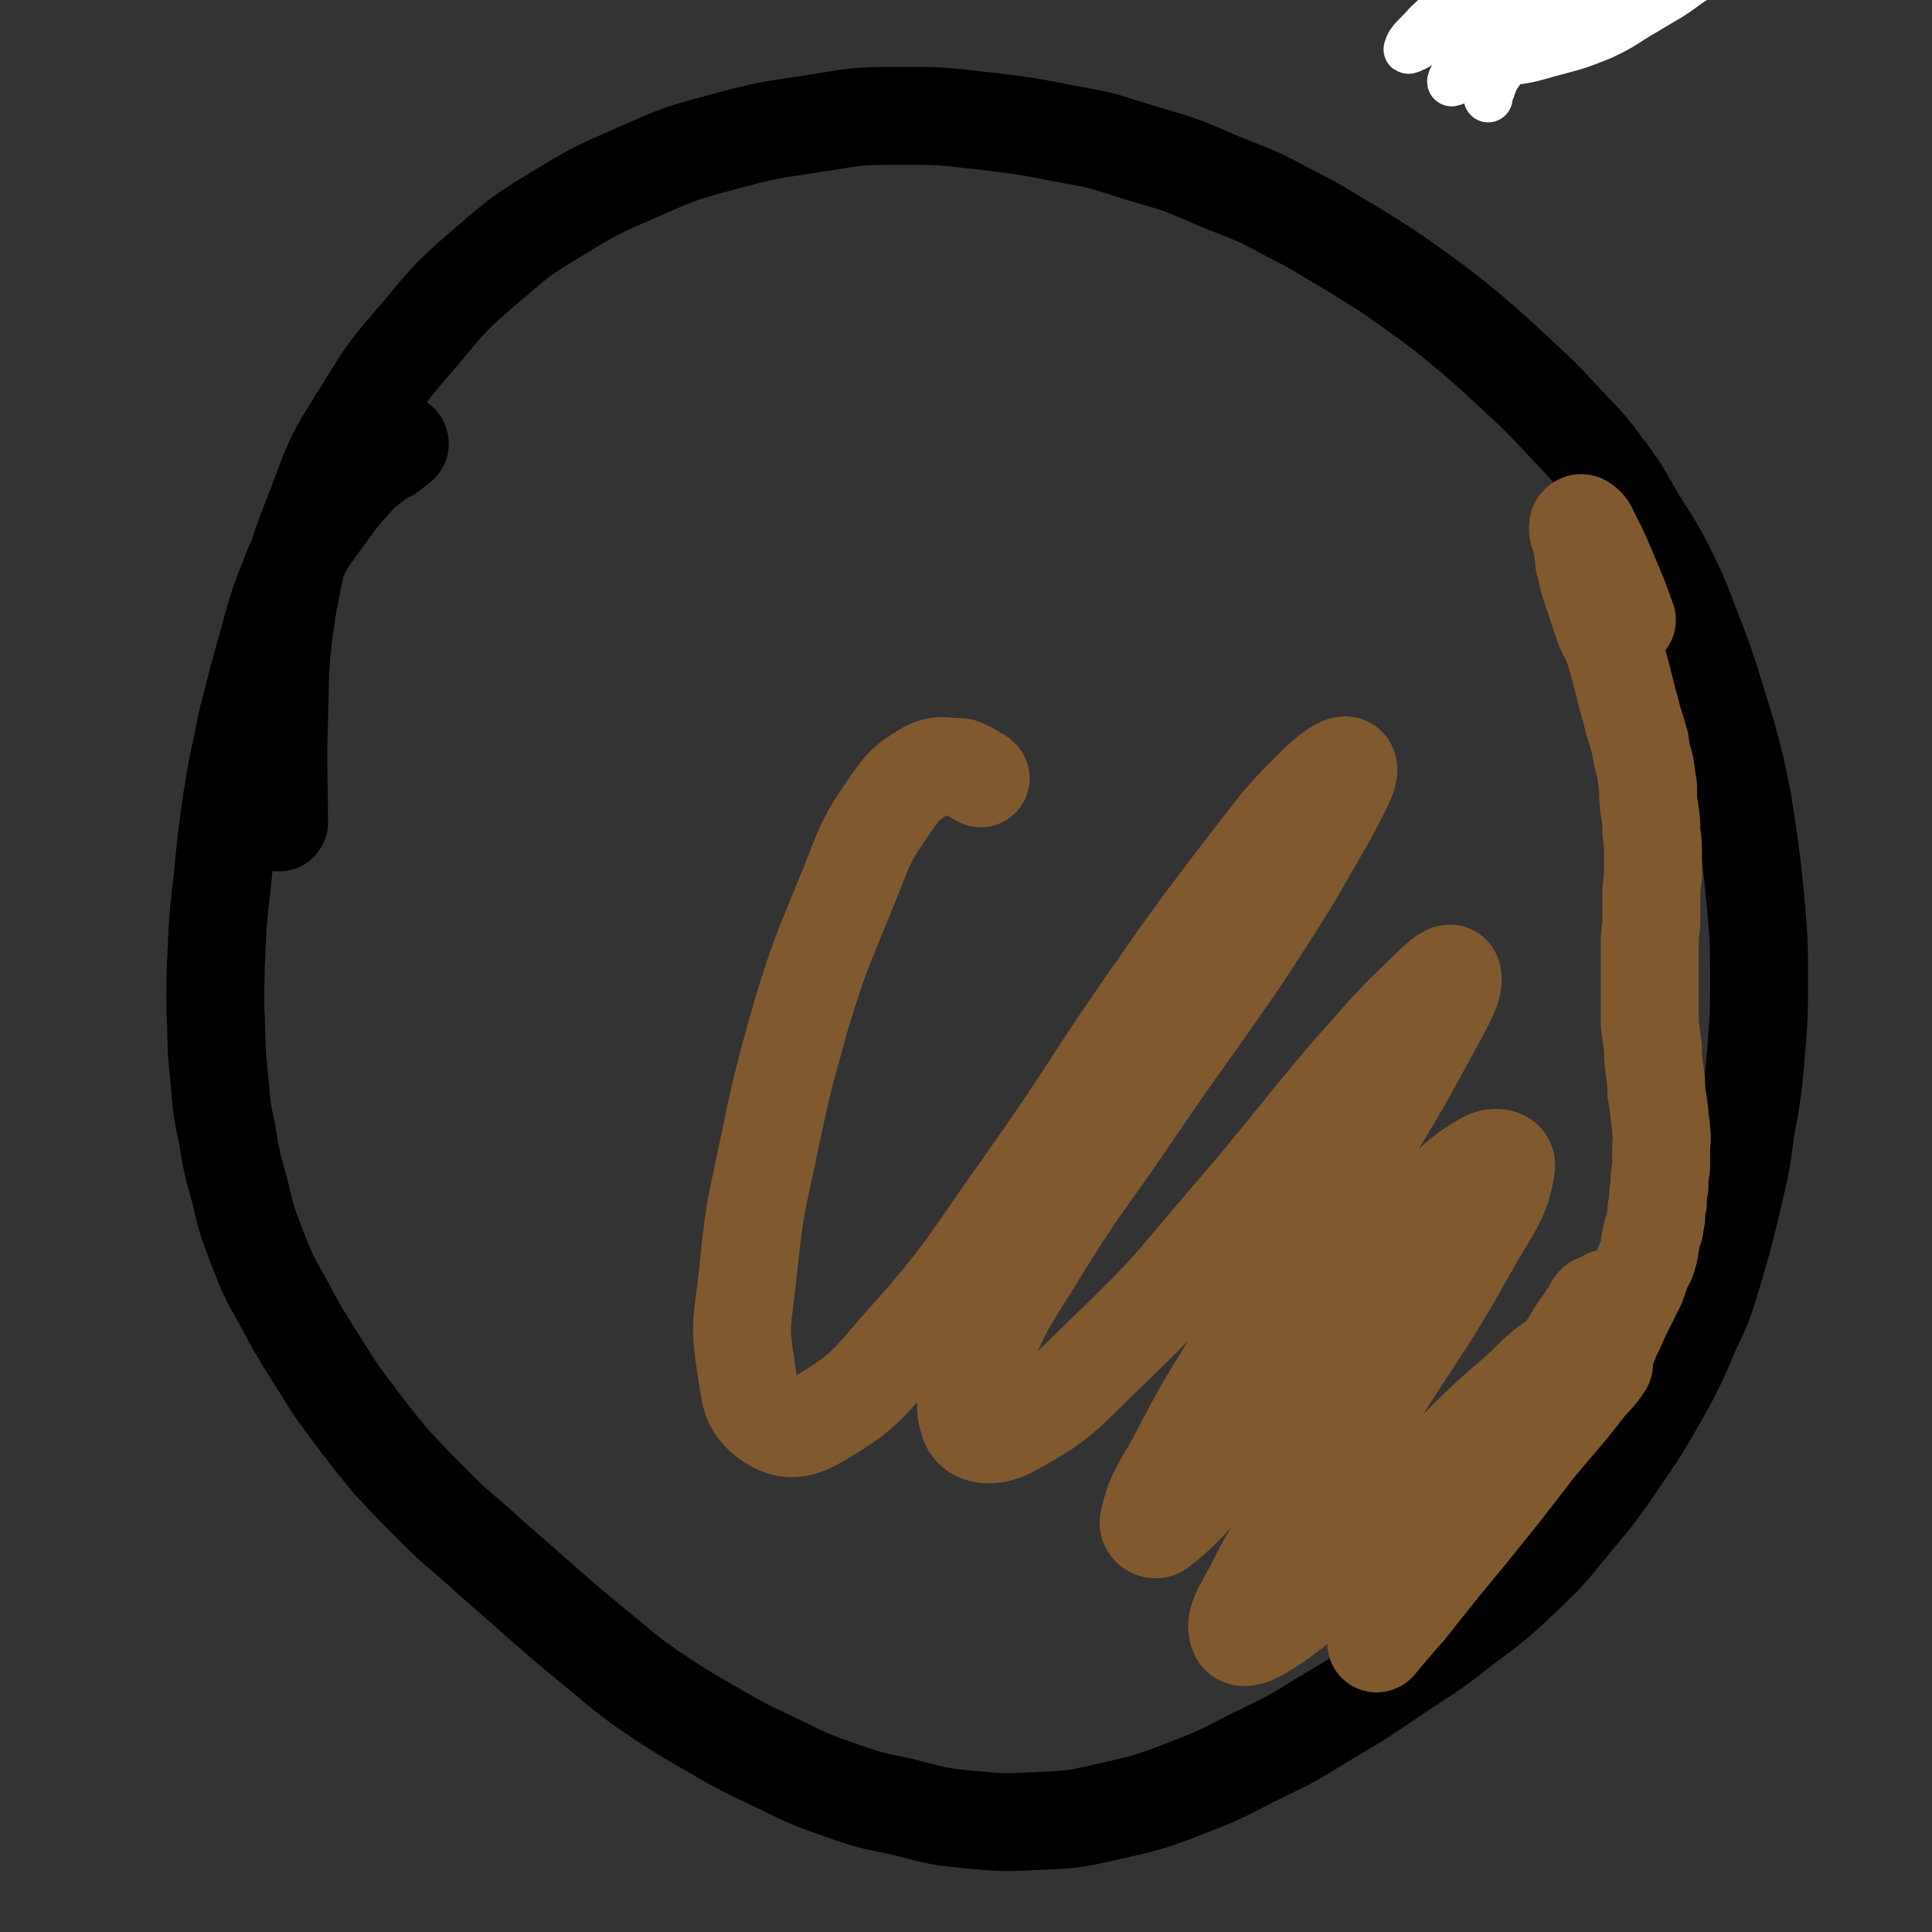 <svg viewBox='0 0 1184 1184' version='1.1' xmlns='http://www.w3.org/2000/svg' xmlns:xlink='http://www.w3.org/1999/xlink'><rect x="0" y="0" width="1184" height="1184" fill="#333333" stroke="none"/><g fill='none' stroke='#000000' stroke-width='30' stroke-linecap='round' stroke-linejoin='round'><path d='M947,10c0,0 -2,0 -1,-1 4,-2 5,-2 10,-5 6,-3 6,-4 13,-7 4,-2 4,-3 9,-5 2,-1 2,-1 4,-1 1,0 1,0 2,0 0,0 1,0 1,0 1,0 0,-1 1,-1 1,0 1,0 2,0 0,0 0,-1 1,-1 0,-1 0,-1 1,-1 0,0 1,0 1,0 0,-1 0,-1 0,-2 '/></g>
<g fill='none' stroke='#FFFFFF' stroke-width='30' stroke-linecap='round' stroke-linejoin='round'><path d='M908,38c0,0 -2,-1 -1,-1 6,0 7,2 14,1 15,-2 15,-2 29,-6 15,-4 16,-4 31,-10 15,-7 14,-8 28,-16 13,-8 13,-7 25,-16 9,-6 10,-6 18,-14 5,-6 5,-6 8,-13 2,-3 3,-5 1,-7 -2,-2 -4,-1 -7,0 -11,2 -11,2 -22,7 -16,7 -16,7 -31,15 -16,9 -16,9 -33,19 -15,10 -15,11 -30,21 -13,8 -13,7 -25,16 -8,5 -8,5 -16,11 -4,3 -5,5 -7,5 -1,1 0,-2 1,-3 8,-8 8,-7 16,-15 14,-13 14,-13 28,-27 15,-14 14,-15 29,-29 14,-13 14,-12 28,-24 9,-8 9,-7 18,-15 4,-3 6,-5 7,-7 1,0 -1,1 -2,2 -11,6 -11,6 -22,13 -18,11 -18,11 -36,23 -19,13 -19,13 -39,27 -15,11 -15,11 -30,21 -9,6 -9,6 -18,11 -3,2 -8,4 -7,3 1,-5 6,-8 12,-15 17,-16 17,-16 34,-31 19,-18 19,-18 40,-34 18,-14 17,-14 36,-26 11,-7 12,-7 24,-11 6,-2 11,-5 12,-2 2,5 -1,10 -6,17 -9,16 -10,15 -22,29 -15,18 -15,17 -31,35 -13,15 -14,15 -26,31 -9,10 -10,10 -18,22 -4,6 -3,7 -6,13 0,1 0,1 0,2 '/></g>
<g fill='none' stroke='#000000' stroke-width='60' stroke-linecap='round' stroke-linejoin='round'><path d='M245,272c0,0 0,-1 -1,-1 -2,2 -1,3 -4,5 -3,3 -4,1 -7,4 -9,7 -10,7 -18,16 -10,11 -9,11 -18,23 -7,10 -8,10 -13,20 -6,11 -5,11 -10,23 -5,14 -5,14 -9,29 -4,14 -4,14 -8,29 -4,17 -5,17 -8,34 -4,18 -4,18 -7,37 -3,21 -3,21 -5,41 -2,22 -3,22 -4,44 -1,21 -1,21 -1,42 1,20 0,20 2,39 2,19 1,19 5,37 3,18 3,18 8,36 4,17 4,17 10,33 7,18 7,18 16,34 9,17 9,17 19,33 11,17 10,17 22,33 12,16 12,16 25,32 14,15 14,15 29,30 15,15 16,14 31,28 17,15 17,15 33,29 16,14 16,14 33,28 16,13 16,14 33,26 18,12 18,12 37,23 19,11 19,11 38,20 19,9 19,10 39,17 20,7 20,7 40,11 20,5 20,6 41,8 21,2 21,2 43,1 22,-1 22,-1 44,-6 22,-5 23,-5 44,-13 23,-9 23,-9 44,-20 23,-11 23,-11 44,-24 22,-13 22,-13 44,-28 21,-14 21,-13 41,-29 19,-14 19,-14 36,-30 17,-16 16,-16 31,-34 15,-18 15,-18 28,-37 13,-19 13,-19 24,-38 11,-20 11,-20 20,-41 9,-19 9,-20 15,-40 6,-21 6,-21 11,-42 5,-21 5,-21 8,-43 4,-22 4,-22 6,-44 2,-24 2,-24 2,-47 0,-23 0,-23 -2,-46 -2,-21 -2,-21 -5,-43 -3,-20 -3,-20 -7,-39 -5,-20 -5,-20 -11,-39 -6,-20 -6,-20 -13,-39 -8,-20 -7,-20 -16,-39 -9,-18 -9,-18 -20,-35 -10,-17 -9,-17 -21,-33 -11,-15 -12,-15 -25,-29 -13,-14 -13,-14 -27,-27 -15,-14 -15,-14 -30,-27 -17,-14 -17,-14 -35,-27 -18,-13 -19,-13 -38,-25 -19,-11 -19,-12 -39,-22 -20,-11 -20,-10 -42,-19 -23,-10 -23,-10 -47,-17 -23,-7 -23,-8 -47,-12 -25,-5 -26,-5 -51,-8 -26,-3 -26,-3 -53,-3 -26,0 -26,1 -52,5 -27,4 -28,4 -54,11 -26,7 -26,7 -51,18 -25,11 -26,11 -49,25 -23,14 -23,14 -44,32 -22,19 -22,19 -41,42 -20,23 -20,23 -36,49 -17,27 -17,27 -28,57 -12,30 -12,31 -18,63 -5,34 -4,34 -5,69 -1,31 0,31 0,62 '/></g>
<g fill='none' stroke='#81592F' stroke-width='60' stroke-linecap='round' stroke-linejoin='round'><path d='M601,477c0,0 0,0 -1,-1 -3,-1 -3,-1 -5,-3 -4,-1 -4,-3 -8,-3 -9,0 -11,-2 -19,2 -13,8 -14,9 -23,22 -16,23 -15,25 -26,52 -15,37 -16,37 -28,76 -12,43 -12,43 -21,86 -8,37 -8,37 -12,75 -3,27 -5,28 -1,54 3,18 2,24 14,33 10,7 18,7 30,0 29,-17 30,-21 53,-47 40,-45 38,-47 73,-96 39,-55 37,-56 75,-111 30,-43 30,-43 62,-85 19,-24 18,-25 40,-47 9,-9 20,-18 22,-14 2,4 -5,16 -13,31 -24,42 -24,42 -50,82 -34,50 -35,49 -69,99 -29,43 -31,42 -58,86 -19,31 -21,31 -34,64 -8,19 -13,26 -8,40 3,8 14,9 24,4 32,-17 33,-21 61,-48 44,-42 42,-44 82,-90 34,-40 33,-41 67,-81 21,-23 20,-24 42,-45 9,-9 19,-19 20,-14 2,7 -6,19 -15,36 -26,48 -27,47 -55,93 -30,50 -31,49 -60,100 -20,33 -21,33 -39,68 -10,18 -13,20 -17,37 -1,4 4,7 7,4 21,-17 21,-21 41,-44 32,-39 30,-40 62,-79 28,-33 27,-34 57,-66 18,-19 18,-23 38,-35 6,-4 15,-3 14,3 -3,20 -9,25 -22,48 -23,41 -24,41 -50,81 -24,39 -25,38 -50,77 -17,26 -19,25 -33,53 -7,13 -12,20 -9,27 2,5 10,1 18,-4 24,-16 23,-19 45,-39 30,-27 29,-29 58,-57 25,-24 24,-25 50,-47 15,-14 16,-17 32,-25 4,-1 8,3 6,6 -6,19 -10,20 -22,38 -19,28 -19,28 -40,54 -18,24 -19,24 -37,47 -11,13 -10,14 -21,27 -2,3 -6,7 -4,6 5,-6 9,-11 18,-21 19,-24 19,-24 38,-47 21,-26 21,-26 41,-52 14,-17 15,-17 29,-35 6,-8 8,-8 13,-16 0,-1 -1,-2 -2,-2 -8,5 -8,6 -16,12 -11,8 -10,9 -21,17 -7,5 -6,6 -14,10 -2,2 -5,3 -5,1 -1,-1 1,-3 3,-5 6,-9 6,-9 13,-17 8,-10 8,-10 15,-20 7,-9 6,-9 12,-18 4,-5 3,-5 7,-10 2,-3 1,-3 3,-5 2,-1 3,-1 5,-2 2,-1 2,-2 3,-1 2,0 2,0 3,1 1,1 1,1 1,3 0,2 0,2 0,5 0,4 0,4 -1,8 -2,5 -2,5 -3,10 -2,4 -2,4 -3,8 -1,2 -1,3 -2,5 -1,0 -2,1 -2,0 0,0 1,-1 2,-2 2,-4 1,-4 3,-8 3,-6 3,-6 6,-12 3,-7 3,-7 7,-15 3,-6 3,-6 6,-12 2,-6 2,-6 4,-11 2,-4 2,-3 3,-7 1,-3 1,-3 1,-7 1,-2 1,-2 1,-5 1,-2 1,-2 2,-5 0,-3 0,-3 1,-6 0,-5 0,-5 1,-9 0,-5 0,-5 1,-10 0,-6 0,-6 1,-12 0,-5 0,-5 0,-11 0,-5 1,-5 0,-11 0,-6 -1,-6 -1,-11 -1,-7 -1,-7 -2,-13 0,-6 0,-6 -1,-13 -1,-7 -1,-7 -1,-14 -1,-7 -1,-7 -2,-15 0,-7 0,-7 0,-15 0,-7 0,-7 0,-15 0,-7 0,-7 0,-15 0,-8 0,-8 1,-16 0,-8 0,-8 0,-15 0,-7 0,-7 1,-14 0,-7 0,-7 0,-14 0,-6 0,-6 -1,-13 0,-7 0,-7 -1,-13 -1,-7 -1,-7 -1,-15 -1,-6 -1,-7 -2,-13 -2,-7 -2,-7 -3,-14 -2,-7 -2,-7 -4,-13 -2,-8 -2,-8 -4,-15 -2,-8 -2,-8 -4,-16 -2,-7 -2,-7 -4,-14 -2,-6 -3,-6 -6,-13 -2,-6 -2,-6 -4,-12 -2,-6 -2,-6 -4,-12 -2,-6 -2,-6 -3,-12 -2,-5 -1,-5 -2,-11 0,-3 -1,-3 -1,-7 -1,-3 -2,-3 -2,-6 0,-2 0,-2 1,-3 0,0 1,-1 2,0 3,2 3,3 5,7 6,12 6,12 11,24 6,14 6,14 11,28 '/></g>
</svg>